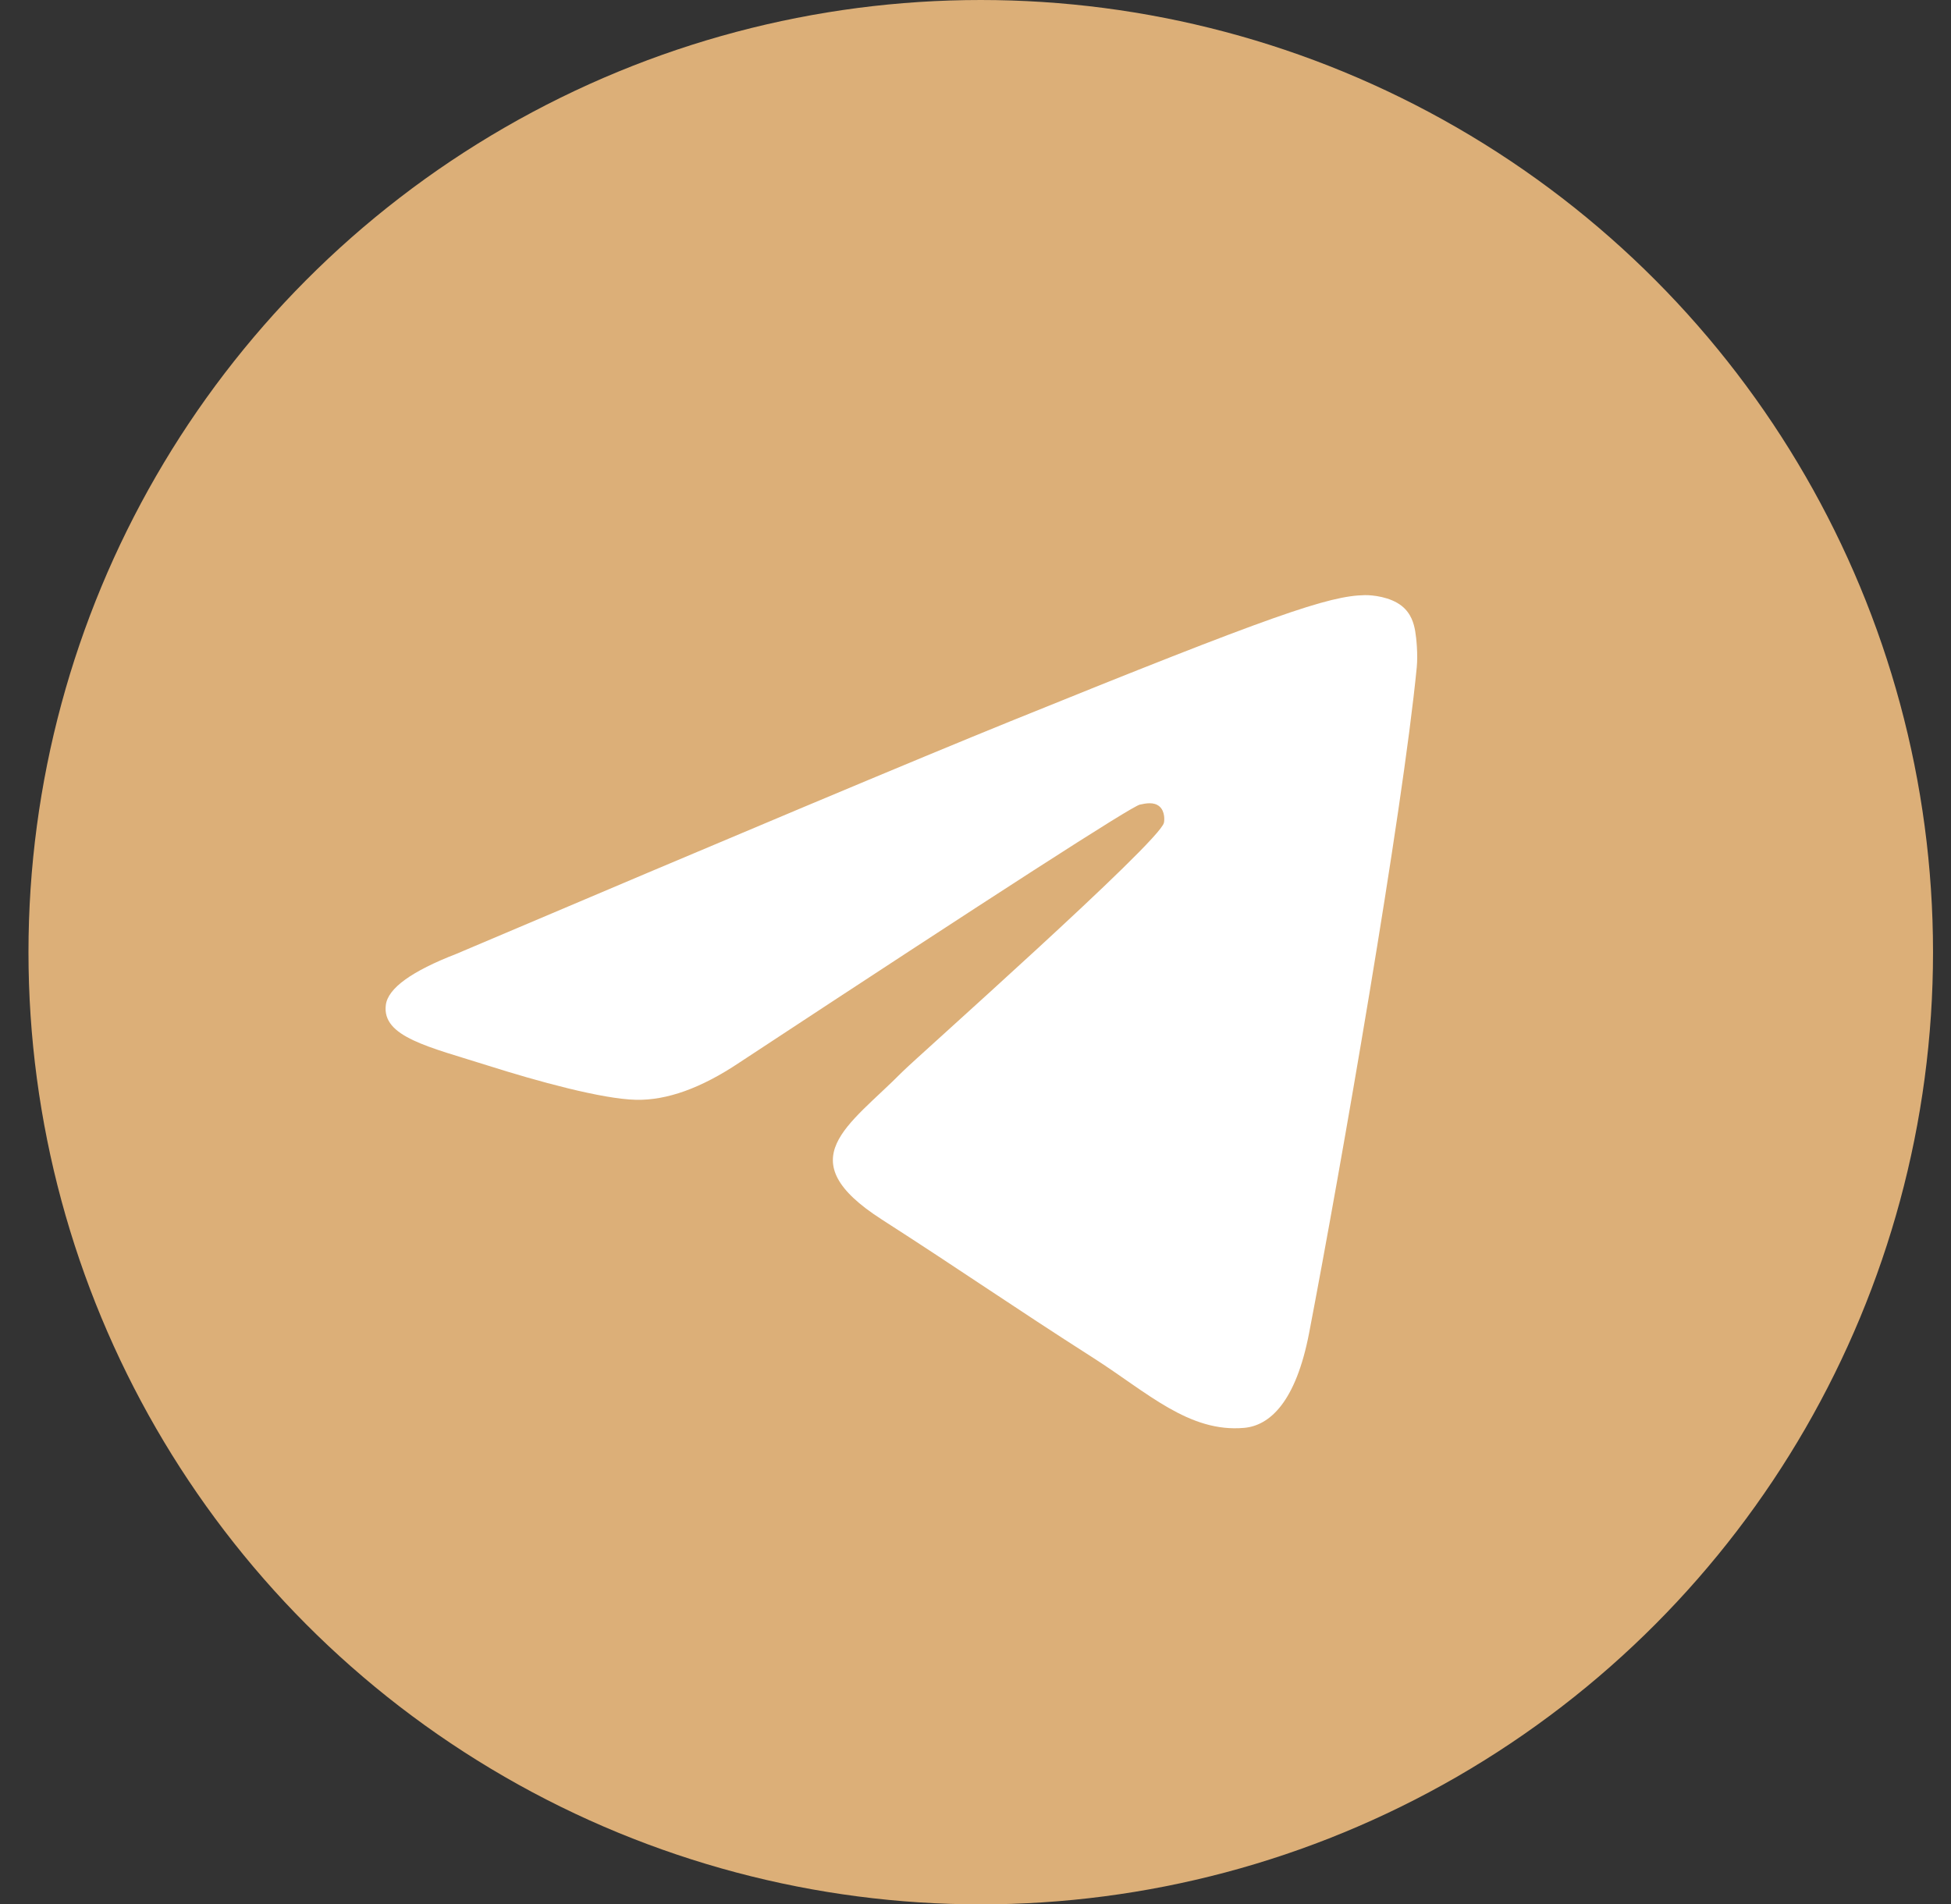 <?xml version="1.0" encoding="UTF-8"?> <svg xmlns="http://www.w3.org/2000/svg" width="42" height="41" viewBox="0 0 42 41" fill="none"><rect x="0" y="0" width="42" height="41" fill="#333333" stroke="none"/> <circle cx="21.113" cy="20.5" r="20.5" fill="#DCAF78"></circle> <path d="M9.827 20.535C15.789 18.003 19.764 16.334 21.753 15.528C27.432 13.226 28.612 12.826 29.381 12.813C29.55 12.81 29.929 12.851 30.174 13.044C30.381 13.208 30.437 13.429 30.465 13.584C30.492 13.739 30.526 14.093 30.499 14.369C30.191 17.52 28.86 25.168 28.182 28.698C27.895 30.191 27.331 30.692 26.785 30.741C25.597 30.848 24.695 29.976 23.545 29.241C21.745 28.091 20.728 27.376 18.981 26.254C16.962 24.957 18.271 24.244 19.422 23.079C19.723 22.775 24.955 18.136 25.056 17.715C25.069 17.663 25.081 17.467 24.961 17.363C24.842 17.259 24.665 17.295 24.538 17.323C24.357 17.363 21.482 19.215 15.912 22.88C15.096 23.426 14.357 23.692 13.694 23.678C12.964 23.663 11.56 23.276 10.516 22.945C9.235 22.539 8.217 22.325 8.306 21.636C8.352 21.277 8.859 20.91 9.827 20.535Z" fill="white"></path> </svg> 